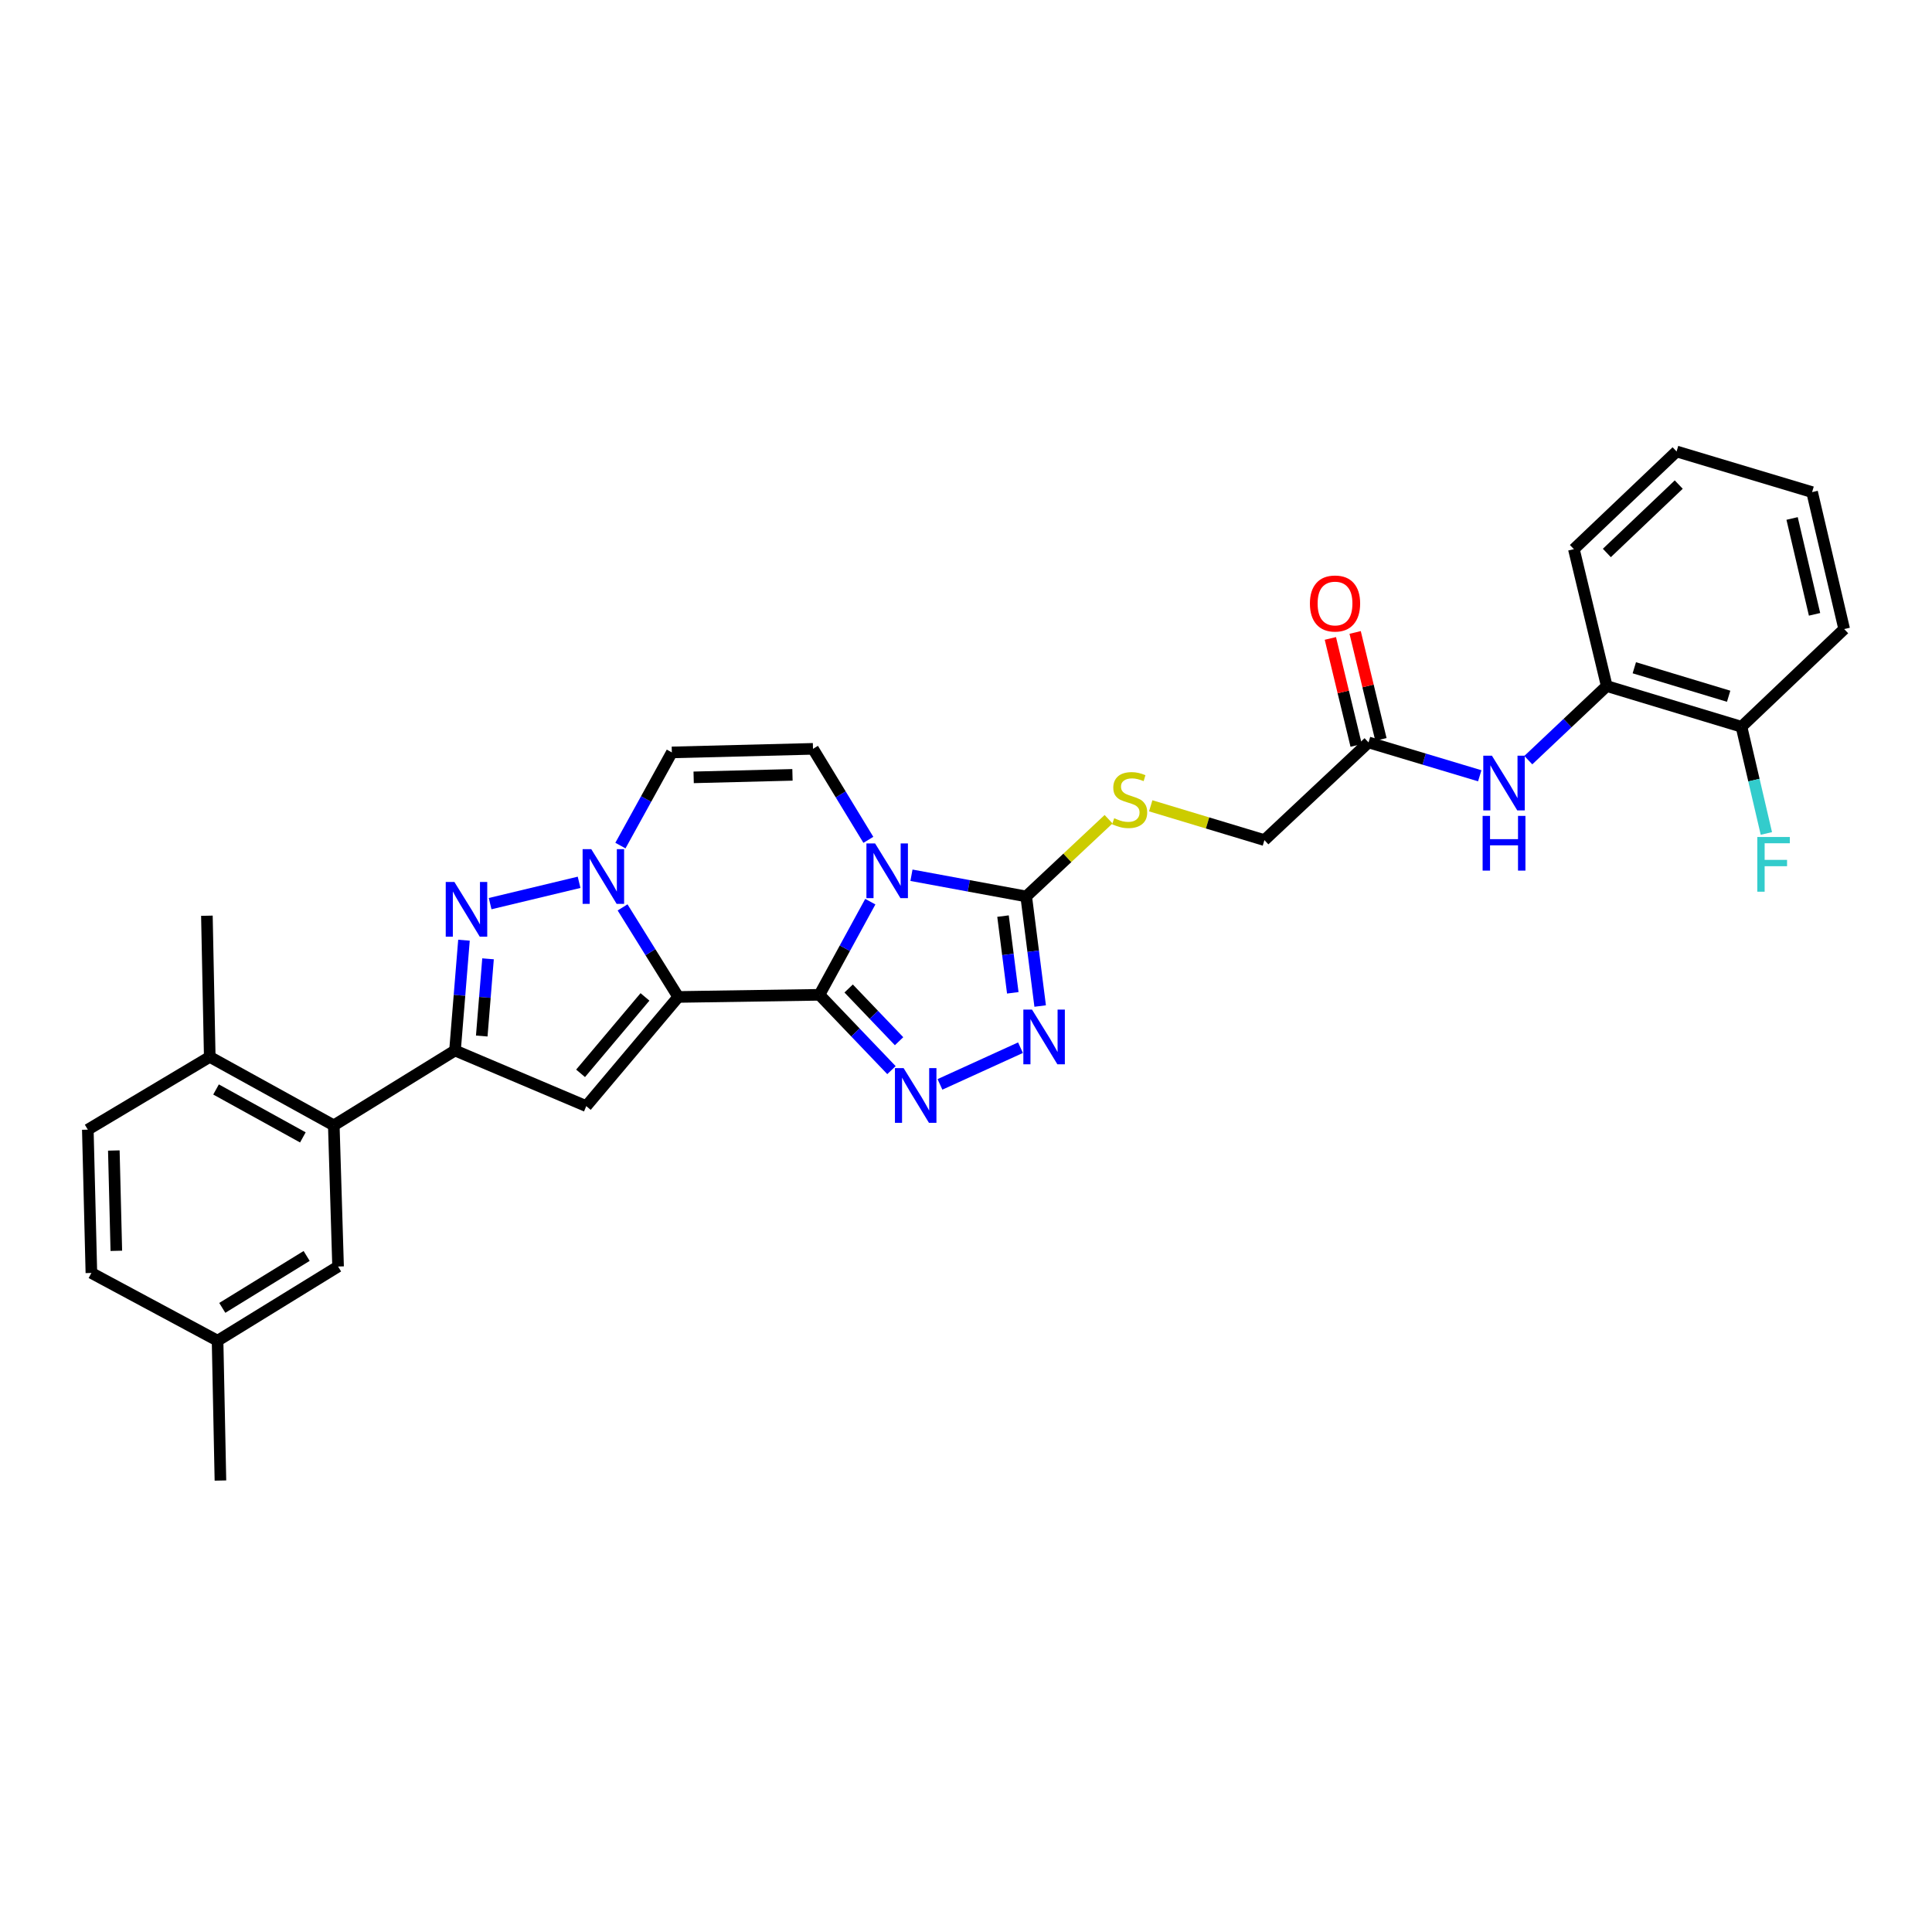 <?xml version='1.0' encoding='iso-8859-1'?>
<svg version='1.1' baseProfile='full'
              xmlns='http://www.w3.org/2000/svg'
                      xmlns:rdkit='http://www.rdkit.org/xml'
                      xmlns:xlink='http://www.w3.org/1999/xlink'
                  xml:space='preserve'
width='1000px' height='1000px' viewBox='0 0 1000 1000'>
<!-- END OF HEADER -->
<rect style='opacity:1.0;fill:#FFFFFF;stroke:none' width='1000' height='1000' x='0' y='0'> </rect>
<path class='bond-0' d='M 424.134,514.914 L 351.067,516.02' style='fill:none;fill-rule:evenodd;stroke:#000000;stroke-width:6px;stroke-linecap:butt;stroke-linejoin:miter;stroke-opacity:1' />
<path class='bond-1' d='M 424.134,514.914 L 437.301,490.805' style='fill:none;fill-rule:evenodd;stroke:#000000;stroke-width:6px;stroke-linecap:butt;stroke-linejoin:miter;stroke-opacity:1' />
<path class='bond-1' d='M 437.301,490.805 L 450.469,466.696' style='fill:none;fill-rule:evenodd;stroke:#0000FF;stroke-width:6px;stroke-linecap:butt;stroke-linejoin:miter;stroke-opacity:1' />
<path class='bond-3' d='M 424.134,514.914 L 442.776,534.404' style='fill:none;fill-rule:evenodd;stroke:#000000;stroke-width:6px;stroke-linecap:butt;stroke-linejoin:miter;stroke-opacity:1' />
<path class='bond-3' d='M 442.776,534.404 L 461.419,553.894' style='fill:none;fill-rule:evenodd;stroke:#0000FF;stroke-width:6px;stroke-linecap:butt;stroke-linejoin:miter;stroke-opacity:1' />
<path class='bond-3' d='M 439.259,511.642 L 452.309,525.285' style='fill:none;fill-rule:evenodd;stroke:#000000;stroke-width:6px;stroke-linecap:butt;stroke-linejoin:miter;stroke-opacity:1' />
<path class='bond-3' d='M 452.309,525.285 L 465.359,538.928' style='fill:none;fill-rule:evenodd;stroke:#0000FF;stroke-width:6px;stroke-linecap:butt;stroke-linejoin:miter;stroke-opacity:1' />
<path class='bond-2' d='M 351.067,516.02 L 336.655,492.842' style='fill:none;fill-rule:evenodd;stroke:#000000;stroke-width:6px;stroke-linecap:butt;stroke-linejoin:miter;stroke-opacity:1' />
<path class='bond-2' d='M 336.655,492.842 L 322.244,469.664' style='fill:none;fill-rule:evenodd;stroke:#0000FF;stroke-width:6px;stroke-linecap:butt;stroke-linejoin:miter;stroke-opacity:1' />
<path class='bond-4' d='M 351.067,516.02 L 303.453,572.532' style='fill:none;fill-rule:evenodd;stroke:#000000;stroke-width:6px;stroke-linecap:butt;stroke-linejoin:miter;stroke-opacity:1' />
<path class='bond-4' d='M 333.837,515.997 L 300.507,555.555' style='fill:none;fill-rule:evenodd;stroke:#000000;stroke-width:6px;stroke-linecap:butt;stroke-linejoin:miter;stroke-opacity:1' />
<path class='bond-7' d='M 471.771,453.028 L 501.466,458.511' style='fill:none;fill-rule:evenodd;stroke:#0000FF;stroke-width:6px;stroke-linecap:butt;stroke-linejoin:miter;stroke-opacity:1' />
<path class='bond-7' d='M 501.466,458.511 L 531.161,463.994' style='fill:none;fill-rule:evenodd;stroke:#000000;stroke-width:6px;stroke-linecap:butt;stroke-linejoin:miter;stroke-opacity:1' />
<path class='bond-9' d='M 449.463,434.701 L 435.135,411.151' style='fill:none;fill-rule:evenodd;stroke:#0000FF;stroke-width:6px;stroke-linecap:butt;stroke-linejoin:miter;stroke-opacity:1' />
<path class='bond-9' d='M 435.135,411.151 L 420.807,387.6' style='fill:none;fill-rule:evenodd;stroke:#000000;stroke-width:6px;stroke-linecap:butt;stroke-linejoin:miter;stroke-opacity:1' />
<path class='bond-5' d='M 299.737,456.68 L 253.691,467.721' style='fill:none;fill-rule:evenodd;stroke:#0000FF;stroke-width:6px;stroke-linecap:butt;stroke-linejoin:miter;stroke-opacity:1' />
<path class='bond-32' d='M 321.125,437.674 L 334.432,413.561' style='fill:none;fill-rule:evenodd;stroke:#0000FF;stroke-width:6px;stroke-linecap:butt;stroke-linejoin:miter;stroke-opacity:1' />
<path class='bond-32' d='M 334.432,413.561 L 347.74,389.447' style='fill:none;fill-rule:evenodd;stroke:#000000;stroke-width:6px;stroke-linecap:butt;stroke-linejoin:miter;stroke-opacity:1' />
<path class='bond-8' d='M 486.527,561.279 L 528.204,542.286' style='fill:none;fill-rule:evenodd;stroke:#0000FF;stroke-width:6px;stroke-linecap:butt;stroke-linejoin:miter;stroke-opacity:1' />
<path class='bond-6' d='M 303.453,572.532 L 235.509,543.737' style='fill:none;fill-rule:evenodd;stroke:#000000;stroke-width:6px;stroke-linecap:butt;stroke-linejoin:miter;stroke-opacity:1' />
<path class='bond-33' d='M 240.152,486.649 L 237.83,515.193' style='fill:none;fill-rule:evenodd;stroke:#0000FF;stroke-width:6px;stroke-linecap:butt;stroke-linejoin:miter;stroke-opacity:1' />
<path class='bond-33' d='M 237.83,515.193 L 235.509,543.737' style='fill:none;fill-rule:evenodd;stroke:#000000;stroke-width:6px;stroke-linecap:butt;stroke-linejoin:miter;stroke-opacity:1' />
<path class='bond-33' d='M 252.603,496.282 L 250.978,516.263' style='fill:none;fill-rule:evenodd;stroke:#0000FF;stroke-width:6px;stroke-linecap:butt;stroke-linejoin:miter;stroke-opacity:1' />
<path class='bond-33' d='M 250.978,516.263 L 249.353,536.244' style='fill:none;fill-rule:evenodd;stroke:#000000;stroke-width:6px;stroke-linecap:butt;stroke-linejoin:miter;stroke-opacity:1' />
<path class='bond-11' d='M 235.509,543.737 L 172.768,582.484' style='fill:none;fill-rule:evenodd;stroke:#000000;stroke-width:6px;stroke-linecap:butt;stroke-linejoin:miter;stroke-opacity:1' />
<path class='bond-13' d='M 531.161,463.994 L 552.479,444.01' style='fill:none;fill-rule:evenodd;stroke:#000000;stroke-width:6px;stroke-linecap:butt;stroke-linejoin:miter;stroke-opacity:1' />
<path class='bond-13' d='M 552.479,444.01 L 573.797,424.025' style='fill:none;fill-rule:evenodd;stroke:#CCCC00;stroke-width:6px;stroke-linecap:butt;stroke-linejoin:miter;stroke-opacity:1' />
<path class='bond-31' d='M 531.161,463.994 L 534.775,492.359' style='fill:none;fill-rule:evenodd;stroke:#000000;stroke-width:6px;stroke-linecap:butt;stroke-linejoin:miter;stroke-opacity:1' />
<path class='bond-31' d='M 534.775,492.359 L 538.388,520.724' style='fill:none;fill-rule:evenodd;stroke:#0000FF;stroke-width:6px;stroke-linecap:butt;stroke-linejoin:miter;stroke-opacity:1' />
<path class='bond-31' d='M 519.16,474.171 L 521.689,494.026' style='fill:none;fill-rule:evenodd;stroke:#000000;stroke-width:6px;stroke-linecap:butt;stroke-linejoin:miter;stroke-opacity:1' />
<path class='bond-31' d='M 521.689,494.026 L 524.218,513.881' style='fill:none;fill-rule:evenodd;stroke:#0000FF;stroke-width:6px;stroke-linecap:butt;stroke-linejoin:miter;stroke-opacity:1' />
<path class='bond-10' d='M 420.807,387.6 L 347.74,389.447' style='fill:none;fill-rule:evenodd;stroke:#000000;stroke-width:6px;stroke-linecap:butt;stroke-linejoin:miter;stroke-opacity:1' />
<path class='bond-10' d='M 410.18,401.065 L 359.033,402.358' style='fill:none;fill-rule:evenodd;stroke:#000000;stroke-width:6px;stroke-linecap:butt;stroke-linejoin:miter;stroke-opacity:1' />
<path class='bond-16' d='M 172.768,582.484 L 108.569,547.043' style='fill:none;fill-rule:evenodd;stroke:#000000;stroke-width:6px;stroke-linecap:butt;stroke-linejoin:miter;stroke-opacity:1' />
<path class='bond-16' d='M 156.763,588.716 L 111.823,563.908' style='fill:none;fill-rule:evenodd;stroke:#000000;stroke-width:6px;stroke-linecap:butt;stroke-linejoin:miter;stroke-opacity:1' />
<path class='bond-17' d='M 172.768,582.484 L 174.989,655.551' style='fill:none;fill-rule:evenodd;stroke:#000000;stroke-width:6px;stroke-linecap:butt;stroke-linejoin:miter;stroke-opacity:1' />
<path class='bond-12' d='M 765.911,401.542 L 737.133,392.908' style='fill:none;fill-rule:evenodd;stroke:#0000FF;stroke-width:6px;stroke-linecap:butt;stroke-linejoin:miter;stroke-opacity:1' />
<path class='bond-12' d='M 737.133,392.908 L 708.354,384.273' style='fill:none;fill-rule:evenodd;stroke:#000000;stroke-width:6px;stroke-linecap:butt;stroke-linejoin:miter;stroke-opacity:1' />
<path class='bond-15' d='M 791.05,393.442 L 811.347,374.27' style='fill:none;fill-rule:evenodd;stroke:#0000FF;stroke-width:6px;stroke-linecap:butt;stroke-linejoin:miter;stroke-opacity:1' />
<path class='bond-15' d='M 811.347,374.27 L 831.644,355.098' style='fill:none;fill-rule:evenodd;stroke:#000000;stroke-width:6px;stroke-linecap:butt;stroke-linejoin:miter;stroke-opacity:1' />
<path class='bond-20' d='M 595.613,417.083 L 625.036,425.962' style='fill:none;fill-rule:evenodd;stroke:#CCCC00;stroke-width:6px;stroke-linecap:butt;stroke-linejoin:miter;stroke-opacity:1' />
<path class='bond-20' d='M 625.036,425.962 L 654.459,434.841' style='fill:none;fill-rule:evenodd;stroke:#000000;stroke-width:6px;stroke-linecap:butt;stroke-linejoin:miter;stroke-opacity:1' />
<path class='bond-14' d='M 708.354,384.273 L 654.459,434.841' style='fill:none;fill-rule:evenodd;stroke:#000000;stroke-width:6px;stroke-linecap:butt;stroke-linejoin:miter;stroke-opacity:1' />
<path class='bond-19' d='M 714.766,382.728 L 708.094,355.042' style='fill:none;fill-rule:evenodd;stroke:#000000;stroke-width:6px;stroke-linecap:butt;stroke-linejoin:miter;stroke-opacity:1' />
<path class='bond-19' d='M 708.094,355.042 L 701.422,327.357' style='fill:none;fill-rule:evenodd;stroke:#FF0000;stroke-width:6px;stroke-linecap:butt;stroke-linejoin:miter;stroke-opacity:1' />
<path class='bond-19' d='M 701.942,385.818 L 695.27,358.133' style='fill:none;fill-rule:evenodd;stroke:#000000;stroke-width:6px;stroke-linecap:butt;stroke-linejoin:miter;stroke-opacity:1' />
<path class='bond-19' d='M 695.27,358.133 L 688.598,330.447' style='fill:none;fill-rule:evenodd;stroke:#FF0000;stroke-width:6px;stroke-linecap:butt;stroke-linejoin:miter;stroke-opacity:1' />
<path class='bond-18' d='M 831.644,355.098 L 901.391,376.168' style='fill:none;fill-rule:evenodd;stroke:#000000;stroke-width:6px;stroke-linecap:butt;stroke-linejoin:miter;stroke-opacity:1' />
<path class='bond-18' d='M 845.921,345.63 L 894.743,360.379' style='fill:none;fill-rule:evenodd;stroke:#000000;stroke-width:6px;stroke-linecap:butt;stroke-linejoin:miter;stroke-opacity:1' />
<path class='bond-25' d='M 831.644,355.098 L 814.641,284.244' style='fill:none;fill-rule:evenodd;stroke:#000000;stroke-width:6px;stroke-linecap:butt;stroke-linejoin:miter;stroke-opacity:1' />
<path class='bond-21' d='M 108.569,547.043 L 45.455,584.705' style='fill:none;fill-rule:evenodd;stroke:#000000;stroke-width:6px;stroke-linecap:butt;stroke-linejoin:miter;stroke-opacity:1' />
<path class='bond-26' d='M 108.569,547.043 L 107.089,473.976' style='fill:none;fill-rule:evenodd;stroke:#000000;stroke-width:6px;stroke-linecap:butt;stroke-linejoin:miter;stroke-opacity:1' />
<path class='bond-22' d='M 174.989,655.551 L 112.614,693.946' style='fill:none;fill-rule:evenodd;stroke:#000000;stroke-width:6px;stroke-linecap:butt;stroke-linejoin:miter;stroke-opacity:1' />
<path class='bond-22' d='M 158.717,650.076 L 115.055,676.953' style='fill:none;fill-rule:evenodd;stroke:#000000;stroke-width:6px;stroke-linecap:butt;stroke-linejoin:miter;stroke-opacity:1' />
<path class='bond-23' d='M 901.391,376.168 L 907.83,403.783' style='fill:none;fill-rule:evenodd;stroke:#000000;stroke-width:6px;stroke-linecap:butt;stroke-linejoin:miter;stroke-opacity:1' />
<path class='bond-23' d='M 907.83,403.783 L 914.269,431.399' style='fill:none;fill-rule:evenodd;stroke:#33CCCC;stroke-width:6px;stroke-linecap:butt;stroke-linejoin:miter;stroke-opacity:1' />
<path class='bond-27' d='M 901.391,376.168 L 954.545,325.6' style='fill:none;fill-rule:evenodd;stroke:#000000;stroke-width:6px;stroke-linecap:butt;stroke-linejoin:miter;stroke-opacity:1' />
<path class='bond-34' d='M 45.455,584.705 L 47.301,658.878' style='fill:none;fill-rule:evenodd;stroke:#000000;stroke-width:6px;stroke-linecap:butt;stroke-linejoin:miter;stroke-opacity:1' />
<path class='bond-34' d='M 58.919,595.502 L 60.212,647.424' style='fill:none;fill-rule:evenodd;stroke:#000000;stroke-width:6px;stroke-linecap:butt;stroke-linejoin:miter;stroke-opacity:1' />
<path class='bond-24' d='M 112.614,693.946 L 47.301,658.878' style='fill:none;fill-rule:evenodd;stroke:#000000;stroke-width:6px;stroke-linecap:butt;stroke-linejoin:miter;stroke-opacity:1' />
<path class='bond-28' d='M 112.614,693.946 L 114.095,766.323' style='fill:none;fill-rule:evenodd;stroke:#000000;stroke-width:6px;stroke-linecap:butt;stroke-linejoin:miter;stroke-opacity:1' />
<path class='bond-29' d='M 814.641,284.244 L 867.796,233.677' style='fill:none;fill-rule:evenodd;stroke:#000000;stroke-width:6px;stroke-linecap:butt;stroke-linejoin:miter;stroke-opacity:1' />
<path class='bond-29' d='M 831.707,286.217 L 868.915,250.819' style='fill:none;fill-rule:evenodd;stroke:#000000;stroke-width:6px;stroke-linecap:butt;stroke-linejoin:miter;stroke-opacity:1' />
<path class='bond-35' d='M 954.545,325.6 L 937.939,254.717' style='fill:none;fill-rule:evenodd;stroke:#000000;stroke-width:6px;stroke-linecap:butt;stroke-linejoin:miter;stroke-opacity:1' />
<path class='bond-35' d='M 939.211,317.977 L 927.586,268.359' style='fill:none;fill-rule:evenodd;stroke:#000000;stroke-width:6px;stroke-linecap:butt;stroke-linejoin:miter;stroke-opacity:1' />
<path class='bond-30' d='M 867.796,233.677 L 937.939,254.717' style='fill:none;fill-rule:evenodd;stroke:#000000;stroke-width:6px;stroke-linecap:butt;stroke-linejoin:miter;stroke-opacity:1' />
<path  class='atom-2' d='M 452.941 436.547
L 462.221 451.547
Q 463.141 453.027, 464.621 455.707
Q 466.101 458.387, 466.181 458.547
L 466.181 436.547
L 469.941 436.547
L 469.941 464.867
L 466.061 464.867
L 456.101 448.467
Q 454.941 446.547, 453.701 444.347
Q 452.501 442.147, 452.141 441.467
L 452.141 464.867
L 448.461 464.867
L 448.461 436.547
L 452.941 436.547
' fill='#0000FF'/>
<path  class='atom-3' d='M 306.038 439.508
L 315.318 454.508
Q 316.238 455.988, 317.718 458.668
Q 319.198 461.348, 319.278 461.508
L 319.278 439.508
L 323.038 439.508
L 323.038 467.828
L 319.158 467.828
L 309.198 451.428
Q 308.038 449.508, 306.798 447.308
Q 305.598 445.108, 305.238 444.428
L 305.238 467.828
L 301.558 467.828
L 301.558 439.508
L 306.038 439.508
' fill='#0000FF'/>
<path  class='atom-4' d='M 467.701 552.846
L 476.981 567.846
Q 477.901 569.326, 479.381 572.006
Q 480.861 574.686, 480.941 574.846
L 480.941 552.846
L 484.701 552.846
L 484.701 581.166
L 480.821 581.166
L 470.861 564.766
Q 469.701 562.846, 468.461 560.646
Q 467.261 558.446, 466.901 557.766
L 466.901 581.166
L 463.221 581.166
L 463.221 552.846
L 467.701 552.846
' fill='#0000FF'/>
<path  class='atom-6' d='M 235.192 456.496
L 244.472 471.496
Q 245.392 472.976, 246.872 475.656
Q 248.352 478.336, 248.432 478.496
L 248.432 456.496
L 252.192 456.496
L 252.192 484.816
L 248.312 484.816
L 238.352 468.416
Q 237.192 466.496, 235.952 464.296
Q 234.752 462.096, 234.392 461.416
L 234.392 484.816
L 230.712 484.816
L 230.712 456.496
L 235.192 456.496
' fill='#0000FF'/>
<path  class='atom-9' d='M 534.165 522.557
L 543.445 537.557
Q 544.365 539.037, 545.845 541.717
Q 547.325 544.397, 547.405 544.557
L 547.405 522.557
L 551.165 522.557
L 551.165 550.877
L 547.285 550.877
L 537.325 534.477
Q 536.165 532.557, 534.925 530.357
Q 533.725 528.157, 533.365 527.477
L 533.365 550.877
L 529.685 550.877
L 529.685 522.557
L 534.165 522.557
' fill='#0000FF'/>
<path  class='atom-13' d='M 772.222 391.154
L 781.502 406.154
Q 782.422 407.634, 783.902 410.314
Q 785.382 412.994, 785.462 413.154
L 785.462 391.154
L 789.222 391.154
L 789.222 419.474
L 785.342 419.474
L 775.382 403.074
Q 774.222 401.154, 772.982 398.954
Q 771.782 396.754, 771.422 396.074
L 771.422 419.474
L 767.742 419.474
L 767.742 391.154
L 772.222 391.154
' fill='#0000FF'/>
<path  class='atom-13' d='M 767.402 422.306
L 771.242 422.306
L 771.242 434.346
L 785.722 434.346
L 785.722 422.306
L 789.562 422.306
L 789.562 450.626
L 785.722 450.626
L 785.722 437.546
L 771.242 437.546
L 771.242 450.626
L 767.402 450.626
L 767.402 422.306
' fill='#0000FF'/>
<path  class='atom-14' d='M 576.712 423.513
Q 577.032 423.633, 578.352 424.193
Q 579.672 424.753, 581.112 425.113
Q 582.592 425.433, 584.032 425.433
Q 586.712 425.433, 588.272 424.153
Q 589.832 422.833, 589.832 420.553
Q 589.832 418.993, 589.032 418.033
Q 588.272 417.073, 587.072 416.553
Q 585.872 416.033, 583.872 415.433
Q 581.352 414.673, 579.832 413.953
Q 578.352 413.233, 577.272 411.713
Q 576.232 410.193, 576.232 407.633
Q 576.232 404.073, 578.632 401.873
Q 581.072 399.673, 585.872 399.673
Q 589.152 399.673, 592.872 401.233
L 591.952 404.313
Q 588.552 402.913, 585.992 402.913
Q 583.232 402.913, 581.712 404.073
Q 580.192 405.193, 580.232 407.153
Q 580.232 408.673, 580.992 409.593
Q 581.792 410.513, 582.912 411.033
Q 584.072 411.553, 585.992 412.153
Q 588.552 412.953, 590.072 413.753
Q 591.592 414.553, 592.672 416.193
Q 593.792 417.793, 593.792 420.553
Q 593.792 424.473, 591.152 426.593
Q 588.552 428.673, 584.192 428.673
Q 581.672 428.673, 579.752 428.113
Q 577.872 427.593, 575.632 426.673
L 576.712 423.513
' fill='#CCCC00'/>
<path  class='atom-20' d='M 678.007 312.371
Q 678.007 305.571, 681.367 301.771
Q 684.727 297.971, 691.007 297.971
Q 697.287 297.971, 700.647 301.771
Q 704.007 305.571, 704.007 312.371
Q 704.007 319.251, 700.607 323.171
Q 697.207 327.051, 691.007 327.051
Q 684.767 327.051, 681.367 323.171
Q 678.007 319.291, 678.007 312.371
M 691.007 323.851
Q 695.327 323.851, 697.647 320.971
Q 700.007 318.051, 700.007 312.371
Q 700.007 306.811, 697.647 304.011
Q 695.327 301.171, 691.007 301.171
Q 686.687 301.171, 684.327 303.971
Q 682.007 306.771, 682.007 312.371
Q 682.007 318.091, 684.327 320.971
Q 686.687 323.851, 691.007 323.851
' fill='#FF0000'/>
<path  class='atom-24' d='M 909.577 433.228
L 926.417 433.228
L 926.417 436.468
L 913.377 436.468
L 913.377 445.068
L 924.977 445.068
L 924.977 448.348
L 913.377 448.348
L 913.377 461.548
L 909.577 461.548
L 909.577 433.228
' fill='#33CCCC'/>
</svg>
